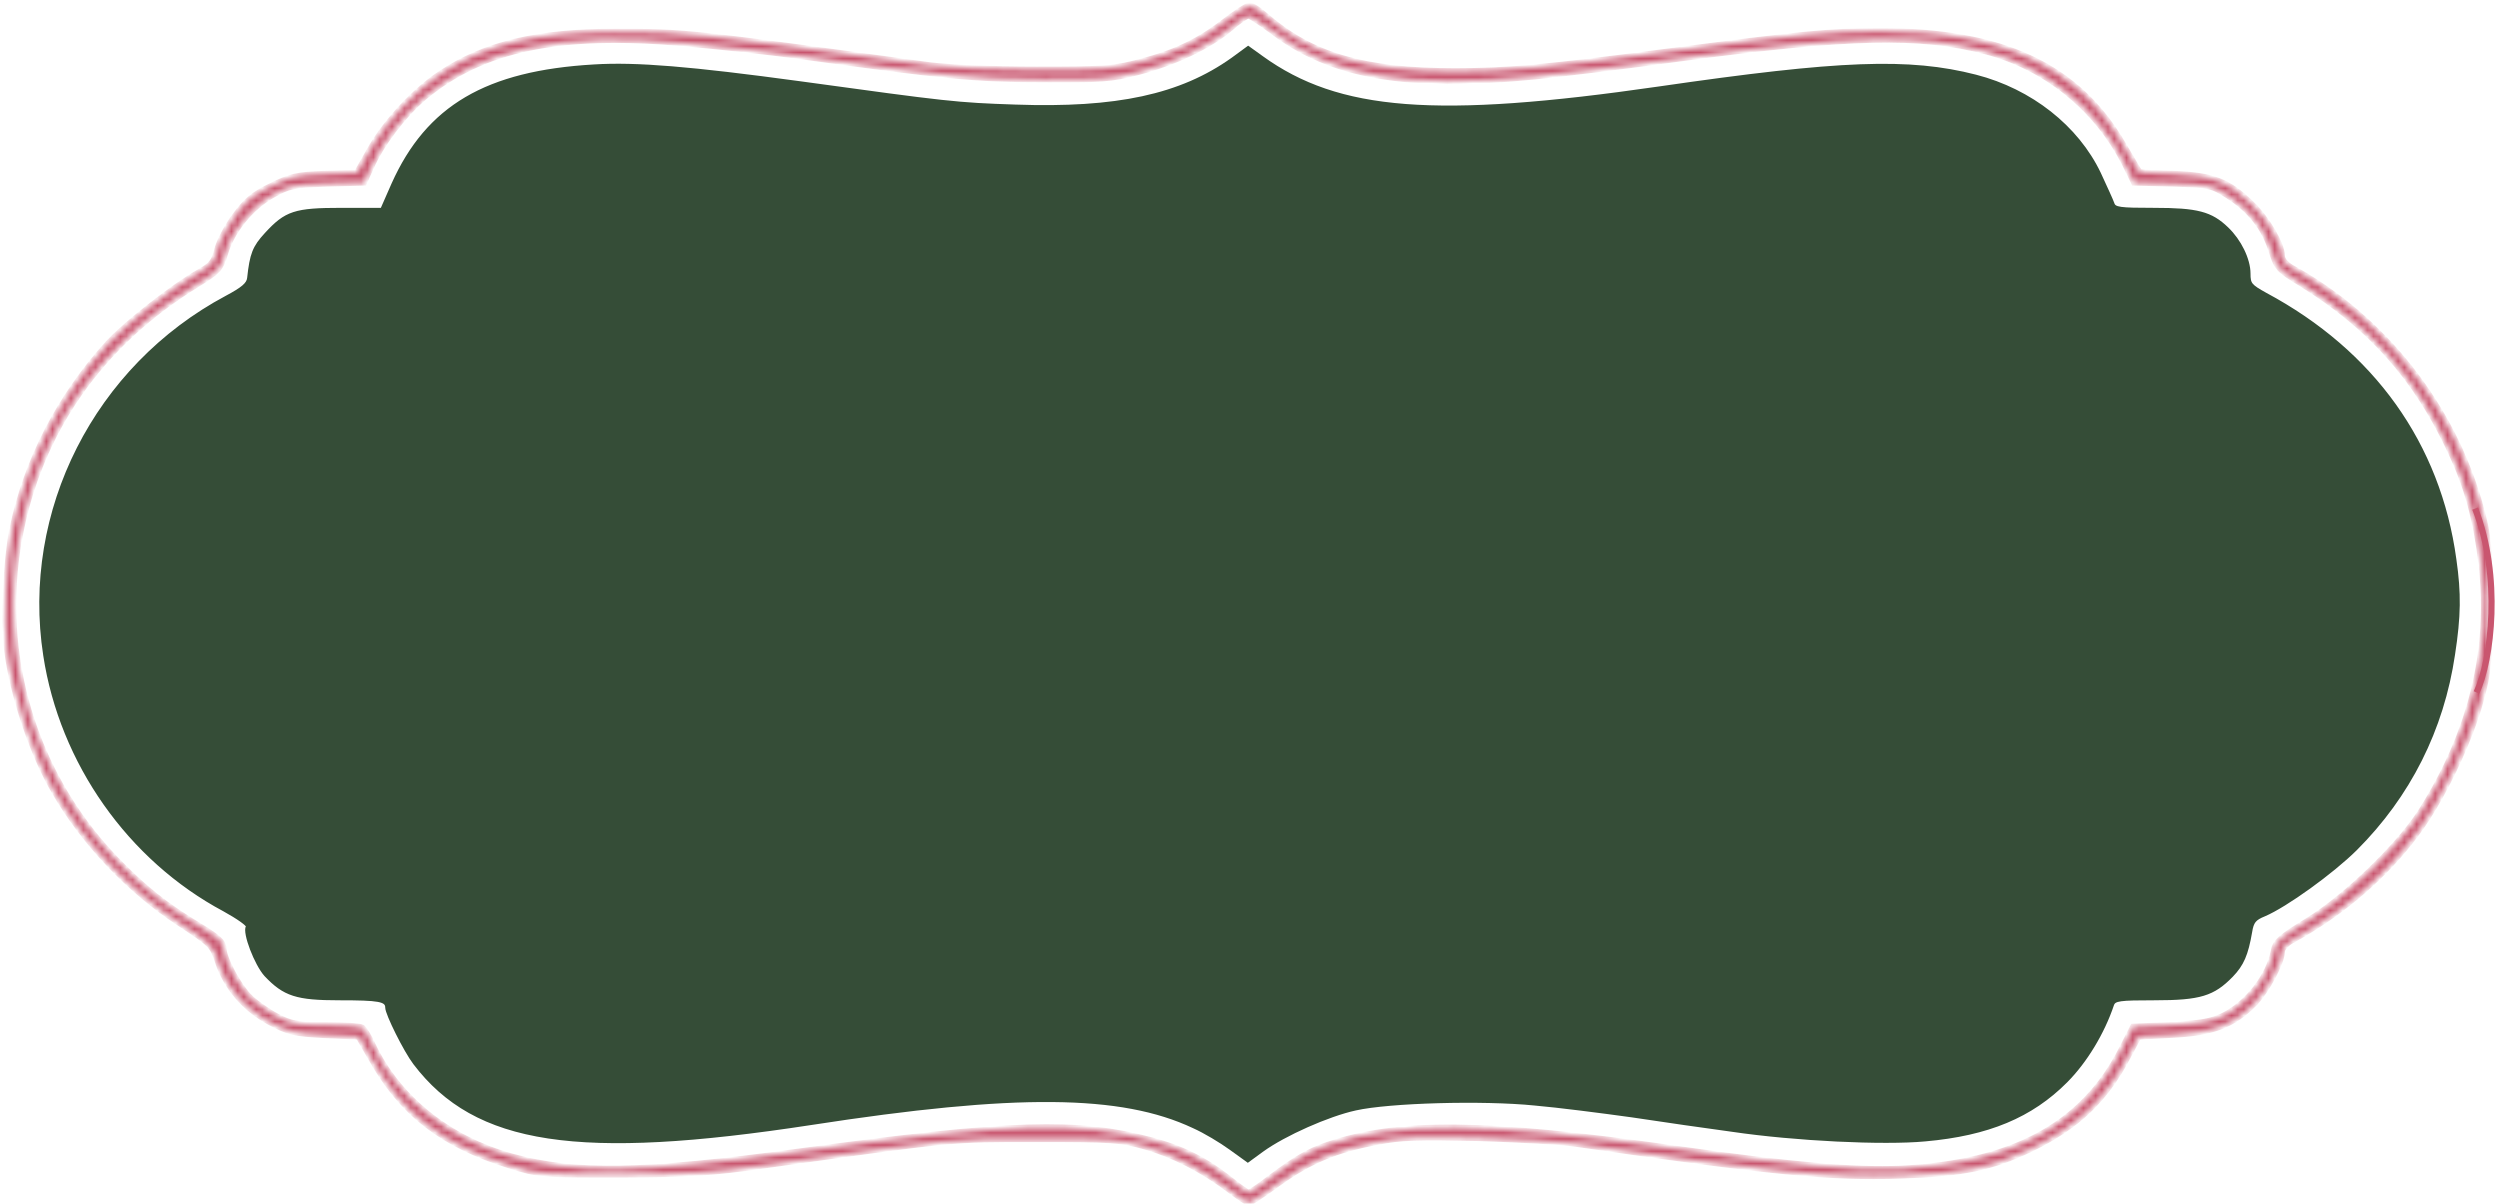 <?xml version="1.0" encoding="UTF-8"?> <svg xmlns="http://www.w3.org/2000/svg" width="405" height="195" viewBox="0 0 405 195" fill="none"><mask id="path-1-inside-1_6746_3280" fill="white"><path d="M1.173 105.383C2.074 112.575 5.308 122.272 8.913 128.346C13.685 136.551 21.001 144.224 29.113 149.552C34.15 152.855 34.468 153.122 35.316 155.786C36.642 159.835 39.611 163.351 43.64 165.536C46.715 167.187 47.563 167.401 52.6 167.667L58.114 167.933L60.022 171.237C65.112 180.348 71.633 185.409 82.661 188.819C87.22 190.258 87.591 190.258 100.581 190.258C111.873 190.204 115.32 189.991 123.908 188.766C155.03 184.397 153.863 184.504 167.913 184.504C180.001 184.504 181.538 184.61 185.356 185.676C189.968 186.954 194.846 189.459 199.14 192.709C200.678 193.881 202.109 194.84 202.321 194.84C202.533 194.84 204.654 193.455 207.04 191.696C212.13 188.02 216.477 186.208 223.051 184.983C227.027 184.184 229.784 184.131 239.487 184.344C245.902 184.557 252.953 184.93 255.127 185.249C287.043 189.885 296.427 190.844 308.144 190.418C318.059 190.098 322.671 189.139 329.086 186.049C336.456 182.479 341.068 178.057 344.62 171.29L346.423 167.933L352.043 167.614C358.458 167.294 361.692 166.069 365.191 162.552C367.153 160.527 369.645 155.892 369.645 154.187C369.645 153.654 370.387 152.802 371.288 152.322C379.294 147.953 386.398 141.826 391.488 134.953C395.57 129.465 399.971 120.301 401.826 113.588C403.152 108.633 403.258 107.514 403.258 97.87C403.258 88.28 403.152 87.108 401.879 82.312C397.426 65.955 386.133 51.57 371.288 43.418C370.281 42.832 369.645 42.086 369.645 41.393C369.645 39.582 367.206 35.426 364.767 33.081C361.003 29.405 358.564 28.446 352.149 28.18L346.582 27.913L343.931 23.438C336.509 10.651 324.368 5.056 304.486 5.056C296.109 5.109 292.133 5.482 270.237 8.36C250.514 10.97 244.205 11.556 235.722 11.556C220.983 11.556 212.395 9.052 204.866 2.445C203.912 1.593 202.798 0.9 202.427 0.9C202.056 0.9 200.36 2.019 198.61 3.351C194.369 6.655 190.551 8.519 184.879 10.011C180.531 11.183 179.047 11.29 167.913 11.29C160.915 11.29 153.598 10.97 150.682 10.597C111.873 5.269 111.025 5.163 99.679 5.163C87.008 5.163 78.578 7.187 71.421 11.929C67.233 14.7 62.779 19.495 60.181 23.864L57.849 27.967L52.653 28.18C48.093 28.34 47.033 28.606 43.905 30.151C41.042 31.536 39.876 32.549 38.073 35C36.8 36.705 35.528 39.155 35.21 40.434C34.733 42.406 34.256 42.992 32.347 44.057C28.424 46.242 20.471 52.422 17.555 55.619C9.656 64.304 4.301 74.693 2.021 85.722C1.014 90.731 0.537 100.641 1.173 105.383ZM3.081 87.321C6.209 70.005 16.177 55.725 31.764 46.135C35.316 43.951 35.687 43.578 36.429 41.127C37.49 37.397 40.618 33.561 44.117 31.59C46.821 30.044 47.51 29.938 53.024 29.725L58.962 29.565L60.022 27.221C61.666 23.384 65.324 18.589 68.717 15.712C78.154 7.827 90.666 5.216 110.654 6.974C116.168 7.454 125.022 8.413 130.27 9.159C152.909 12.302 157.681 12.782 168.708 12.835C178.516 12.888 180.054 12.782 184.348 11.663C190.233 10.118 195.747 7.507 199.14 4.683C200.519 3.458 201.95 2.499 202.215 2.499C202.533 2.499 204.23 3.618 206.033 4.95C215.682 12.356 227.876 14.434 248.765 12.356C253.006 11.929 263.61 10.651 272.357 9.425C299.768 5.749 311.007 5.482 321.717 8.306C331.472 10.864 339.69 17.524 344.249 26.528L345.734 29.565L351.99 29.725C358.087 29.938 358.352 29.991 361.056 31.75C364.555 33.987 366.888 36.971 368.001 40.647C368.849 43.365 369.115 43.684 372.826 45.922C384.065 52.902 391.382 61.107 396.949 72.988C399.706 78.849 401.19 84.177 402.038 91.583C403.629 105.383 400.289 118.809 392.177 131.543C388.572 137.138 380.036 145.396 373.78 149.232C369.433 151.896 368.637 152.589 368.372 154.027C367.577 158.183 364.131 162.605 360.155 164.577C358.193 165.536 356.443 165.802 351.672 166.069L345.575 166.335L343.825 169.798C337.569 182.266 326.17 188.446 307.879 189.352C300.457 189.672 290.489 188.819 271.032 186.049C240.653 181.733 226.497 181.573 214.993 185.516C212.024 186.528 209.85 187.807 205.661 190.95C204.018 192.229 202.48 193.241 202.268 193.241C202.056 193.241 200.572 192.176 198.981 190.897C195.111 187.86 191.4 186.049 186.628 184.77C174.381 181.52 164.043 181.84 129.316 186.581C103.921 190.045 93.158 190.204 82.926 187.381C72.587 184.504 64.476 177.95 60.34 169.265C59.757 167.933 58.962 166.708 58.697 166.495C58.379 166.282 55.781 166.069 52.812 166.069C48.093 166.069 47.139 165.909 44.859 164.683C43.428 163.937 41.466 162.552 40.512 161.646C38.603 159.782 36.164 155.253 36.164 153.494C36.164 152.642 35.21 151.79 32.294 150.031C26.939 146.834 23.281 143.957 18.616 139.109C5.414 125.309 -0.312 106.182 3.081 87.321Z"></path></mask><path d="M1.173 105.383C2.074 112.575 5.308 122.272 8.913 128.346C13.685 136.551 21.001 144.224 29.113 149.552C34.15 152.855 34.468 153.122 35.316 155.786C36.642 159.835 39.611 163.351 43.64 165.536C46.715 167.187 47.563 167.401 52.6 167.667L58.114 167.933L60.022 171.237C65.112 180.348 71.633 185.409 82.661 188.819C87.22 190.258 87.591 190.258 100.581 190.258C111.873 190.204 115.32 189.991 123.908 188.766C155.03 184.397 153.863 184.504 167.913 184.504C180.001 184.504 181.538 184.61 185.356 185.676C189.968 186.954 194.846 189.459 199.14 192.709C200.678 193.881 202.109 194.84 202.321 194.84C202.533 194.84 204.654 193.455 207.04 191.696C212.13 188.02 216.477 186.208 223.051 184.983C227.027 184.184 229.784 184.131 239.487 184.344C245.902 184.557 252.953 184.93 255.127 185.249C287.043 189.885 296.427 190.844 308.144 190.418C318.059 190.098 322.671 189.139 329.086 186.049C336.456 182.479 341.068 178.057 344.62 171.29L346.423 167.933L352.043 167.614C358.458 167.294 361.692 166.069 365.191 162.552C367.153 160.527 369.645 155.892 369.645 154.187C369.645 153.654 370.387 152.802 371.288 152.322C379.294 147.953 386.398 141.826 391.488 134.953C395.57 129.465 399.971 120.301 401.826 113.588C403.152 108.633 403.258 107.514 403.258 97.87C403.258 88.28 403.152 87.108 401.879 82.312C397.426 65.955 386.133 51.57 371.288 43.418C370.281 42.832 369.645 42.086 369.645 41.393C369.645 39.582 367.206 35.426 364.767 33.081C361.003 29.405 358.564 28.446 352.149 28.18L346.582 27.913L343.931 23.438C336.509 10.651 324.368 5.056 304.486 5.056C296.109 5.109 292.133 5.482 270.237 8.36C250.514 10.97 244.205 11.556 235.722 11.556C220.983 11.556 212.395 9.052 204.866 2.445C203.912 1.593 202.798 0.9 202.427 0.9C202.056 0.9 200.36 2.019 198.61 3.351C194.369 6.655 190.551 8.519 184.879 10.011C180.531 11.183 179.047 11.29 167.913 11.29C160.915 11.29 153.598 10.97 150.682 10.597C111.873 5.269 111.025 5.163 99.679 5.163C87.008 5.163 78.578 7.187 71.421 11.929C67.233 14.7 62.779 19.495 60.181 23.864L57.849 27.967L52.653 28.18C48.093 28.34 47.033 28.606 43.905 30.151C41.042 31.536 39.876 32.549 38.073 35C36.8 36.705 35.528 39.155 35.21 40.434C34.733 42.406 34.256 42.992 32.347 44.057C28.424 46.242 20.471 52.422 17.555 55.619C9.656 64.304 4.301 74.693 2.021 85.722C1.014 90.731 0.537 100.641 1.173 105.383ZM3.081 87.321C6.209 70.005 16.177 55.725 31.764 46.135C35.316 43.951 35.687 43.578 36.429 41.127C37.49 37.397 40.618 33.561 44.117 31.59C46.821 30.044 47.51 29.938 53.024 29.725L58.962 29.565L60.022 27.221C61.666 23.384 65.324 18.589 68.717 15.712C78.154 7.827 90.666 5.216 110.654 6.974C116.168 7.454 125.022 8.413 130.27 9.159C152.909 12.302 157.681 12.782 168.708 12.835C178.516 12.888 180.054 12.782 184.348 11.663C190.233 10.118 195.747 7.507 199.14 4.683C200.519 3.458 201.95 2.499 202.215 2.499C202.533 2.499 204.23 3.618 206.033 4.95C215.682 12.356 227.876 14.434 248.765 12.356C253.006 11.929 263.61 10.651 272.357 9.425C299.768 5.749 311.007 5.482 321.717 8.306C331.472 10.864 339.69 17.524 344.249 26.528L345.734 29.565L351.99 29.725C358.087 29.938 358.352 29.991 361.056 31.75C364.555 33.987 366.888 36.971 368.001 40.647C368.849 43.365 369.115 43.684 372.826 45.922C384.065 52.902 391.382 61.107 396.949 72.988C399.706 78.849 401.19 84.177 402.038 91.583C403.629 105.383 400.289 118.809 392.177 131.543C388.572 137.138 380.036 145.396 373.78 149.232C369.433 151.896 368.637 152.589 368.372 154.027C367.577 158.183 364.131 162.605 360.155 164.577C358.193 165.536 356.443 165.802 351.672 166.069L345.575 166.335L343.825 169.798C337.569 182.266 326.17 188.446 307.879 189.352C300.457 189.672 290.489 188.819 271.032 186.049C240.653 181.733 226.497 181.573 214.993 185.516C212.024 186.528 209.85 187.807 205.661 190.95C204.018 192.229 202.48 193.241 202.268 193.241C202.056 193.241 200.572 192.176 198.981 190.897C195.111 187.86 191.4 186.049 186.628 184.77C174.381 181.52 164.043 181.84 129.316 186.581C103.921 190.045 93.158 190.204 82.926 187.381C72.587 184.504 64.476 177.95 60.34 169.265C59.757 167.933 58.962 166.708 58.697 166.495C58.379 166.282 55.781 166.069 52.812 166.069C48.093 166.069 47.139 165.909 44.859 164.683C43.428 163.937 41.466 162.552 40.512 161.646C38.603 159.782 36.164 155.253 36.164 153.494C36.164 152.642 35.21 151.79 32.294 150.031C26.939 146.834 23.281 143.957 18.616 139.109C5.414 125.309 -0.312 106.182 3.081 87.321Z" fill="#C9566F" stroke="#C9566F" stroke-width="1.011" mask="url(#path-1-inside-1_6746_3280)"></path><path d="M7.257 106.171C9.908 123.54 20.936 139.205 36.311 147.41C38.537 148.635 40.287 149.861 40.075 150.127C39.492 151.086 41.453 156.201 43.044 157.959C46.066 161.156 48.081 161.795 54.92 161.795C61.441 161.795 62.66 162.009 62.66 163.234C62.66 164.246 65.629 170.214 67.167 172.238C77.081 185.292 93.623 187.796 131.477 181.989C164.56 176.874 181.685 177.034 193.349 182.521C195.151 183.321 197.802 184.919 199.34 186.038L202.149 188.062L204.482 186.358C208.087 183.747 215.192 180.603 219.592 179.644C225.053 178.419 240.216 177.993 248.646 178.845C252.357 179.165 259.408 180.07 264.392 180.763C269.323 181.509 276.692 182.575 280.668 183.107C290.795 184.599 305.11 185.292 311.896 184.653C322.075 183.747 329.073 180.816 334.693 175.169C337.874 171.972 340.684 167.337 342.222 162.754C342.54 161.902 343.335 161.795 349.061 161.795C356.431 161.795 358.551 161.103 361.52 158.066C363.27 156.254 363.959 154.656 364.595 150.98C364.86 149.328 365.231 148.848 366.822 148.209C370.321 146.717 377.797 141.336 381.614 137.553C390.256 128.922 395.663 118.212 397.466 106.011C398.42 99.777 398.473 96.154 397.678 90.613C395.133 71.965 384.424 56.993 367.034 47.669C364.542 46.284 364.33 46.018 364.33 44.313C364.33 42.022 362.846 38.985 360.778 37.014C358.18 34.509 355.953 33.923 348.955 33.923C343.335 33.923 342.54 33.817 342.275 32.964C342.116 32.485 341.108 30.3 340.101 28.116C336.496 20.55 328.967 14.636 320.06 12.345C309.245 9.574 298.111 10.001 268.74 14.263C232.635 19.484 216.835 18.259 204.429 9.308L202.202 7.709L199.658 9.574C191.281 15.542 180.889 17.779 164.454 17.193C154.964 16.874 153.585 16.714 129.568 13.41C111.914 11.013 103.06 10.267 96.22 10.693C78.831 11.705 69.287 17.3 63.668 29.821L61.865 33.923H55.344C47.762 33.923 46.331 34.403 43.097 37.919C41.135 40.05 40.711 41.169 40.287 45.059C40.181 46.018 39.28 46.764 36.682 48.149C15.528 59.444 3.652 82.834 7.257 106.171ZM9.908 89.601C12.612 72.711 23.109 58.272 38.06 50.813L42.302 48.682L42.885 45.325C43.574 41.223 45.111 38.931 48.028 37.599C49.777 36.8 51.527 36.587 57.2 36.587H64.145L65.311 33.177C67.591 26.304 72.522 20.497 78.566 17.566C84.769 14.582 87.154 14.103 97.758 13.837C108.574 13.517 113.557 13.89 130.258 16.341C153.32 19.644 154.646 19.804 167.9 19.804C178.345 19.804 181.42 19.644 185.131 18.792C190.592 17.619 194.939 15.915 199.127 13.304L202.256 11.386L203.899 12.345C208.353 15.009 211.162 16.341 214.29 17.353C227.598 21.562 246.366 20.87 285.334 14.689C287.243 14.369 294.029 13.996 300.444 13.837C314.229 13.464 318.523 14.103 325.362 17.406C332.201 20.71 336.443 25.505 339.2 33.071L340.366 36.321L347.948 36.587C354.363 36.8 355.847 37.014 357.438 37.972C360.301 39.624 361.679 42.075 361.679 45.432V48.309L365.072 49.854C376.365 55.022 386.651 65.998 391.634 78.252C394.285 84.806 395.239 89.654 395.292 97.326C395.345 104.732 394.603 109.421 392.429 115.442C389.46 123.54 385.113 130.254 378.91 136.168C374.403 140.43 371.541 142.508 366.08 145.279L361.997 147.41L361.891 150.021C361.679 153.377 360.619 155.455 358.127 157.373C356.271 158.812 355.953 158.865 348.319 159.131L340.366 159.398L339.412 162.168C334.958 174.956 325.68 181.189 309.987 181.989C298.376 182.575 291.961 181.989 259.886 177.406C251.456 176.181 248.222 175.968 236.823 175.968C225.795 175.915 222.932 176.074 219.645 176.874C214.397 178.152 208.193 180.603 205.278 182.575C203.952 183.427 202.68 184.173 202.468 184.173C202.203 184.173 200.559 183.321 198.756 182.255C194.621 179.857 187.835 177.513 181.42 176.394C177.337 175.702 174.209 175.595 164.719 175.808C158.304 175.968 151.624 176.341 149.874 176.661C144.784 177.566 124.585 180.337 116.208 181.296C110.694 181.882 105.605 182.095 98.182 181.935C88.586 181.722 87.526 181.616 83.602 180.23C81.269 179.431 78.3 178.152 77.028 177.406C71.673 174.263 67.379 168.828 65.311 162.541L64.145 159.131H57.041C49.194 159.131 46.914 158.492 44.687 155.615C43.521 154.123 43.309 153.537 42.779 149.541C42.408 147.143 42.408 147.143 38.272 145.119C18.073 135.368 6.25 112.192 9.908 89.601Z" fill="#354D37"></path><path d="M77.411 17.147C69.619 18.032 64.721 29.175 63.245 34.636L50.339 36.07L42.868 39.968L42.111 47.33L36.914 49.495L24.247 59.13L15.911 71.256L11.147 80.025L7.787 90.635L8.758 104.059L11.79 116.726L20.776 132.857L27.814 139.786L40.81 148.889L42.868 155.376L49.248 160.681H63.108L68.522 171.724L78.915 179.951L91.69 183.308L116.807 182.658L136.944 179.951L158.163 177.245H181.873L202.443 185.798L212.619 180.493L227.127 177.245H251.378L268.7 180.493L295.116 182.983H314.603L328.677 178.652L336.256 170.857L341.019 160.248L350.655 159.598H356.28L358.666 157.758L362.78 153.427L364.079 148.014L376.205 139.894L385.84 129.393L394.068 115.968L395.908 101.244V89.119L389.629 72.447L380.319 59.78L368.085 50.902L362.888 48.412L360.941 38.888L354.289 35.204H342.102L340.175 31.101L332.312 19.553L318.609 13.552L294.683 12.902L277.539 15.599L254.072 17.147L230.384 18.919L214.445 15.599L202.933 9.843L184.78 17.147L160.87 18.919L136.74 15.599L99.769 12.056C101.171 13.089 102.957 14.535 98.883 12.056C94.81 9.576 82.871 14.417 77.411 17.147Z" fill="#354D37"></path><path d="M7.257 106.171C9.908 123.54 20.936 139.205 36.311 147.41C38.537 148.635 40.287 149.861 40.075 150.127C39.492 151.086 41.453 156.201 43.044 157.959C46.066 161.156 48.081 161.795 54.92 161.795C61.441 161.795 62.66 162.009 62.66 163.234C62.66 164.246 65.629 170.214 67.167 172.238C77.081 185.292 93.623 187.796 131.477 181.989C164.56 176.874 181.685 177.034 193.349 182.521C195.151 183.321 197.802 184.919 199.34 186.038L202.149 188.062L204.482 186.358C208.087 183.747 215.192 180.603 219.592 179.644C225.053 178.419 240.216 177.993 248.646 178.845C252.357 179.165 259.408 180.07 264.392 180.763C269.323 181.509 276.692 182.575 280.668 183.107C290.795 184.599 305.11 185.292 311.896 184.653C322.075 183.747 329.073 180.816 334.693 175.169C337.874 171.972 340.684 167.337 342.222 162.754C342.54 161.902 343.335 161.795 349.061 161.795C356.431 161.795 358.551 161.103 361.52 158.066C363.27 156.254 363.959 154.656 364.595 150.98C364.86 149.328 365.231 148.848 366.822 148.209C370.321 146.717 377.797 141.336 381.614 137.553C390.256 128.922 395.663 118.212 397.466 106.011C398.42 99.777 398.473 96.154 397.678 90.613C395.133 71.965 384.424 56.993 367.034 47.669C364.542 46.284 364.33 46.018 364.33 44.313C364.33 42.022 362.846 38.985 360.778 37.014C358.18 34.509 355.953 33.923 348.955 33.923C343.335 33.923 342.54 33.817 342.275 32.964C342.116 32.485 341.108 30.3 340.101 28.116C336.496 20.55 328.967 14.636 320.06 12.345C309.245 9.574 298.111 10.001 268.74 14.263C232.635 19.484 216.835 18.259 204.429 9.308L202.202 7.709L199.658 9.574C191.281 15.542 180.889 17.779 164.454 17.193C154.964 16.874 153.585 16.714 129.568 13.41C111.914 11.013 103.06 10.267 96.22 10.693C78.831 11.705 69.287 17.3 63.668 29.821L61.865 33.923H55.344C47.762 33.923 46.331 34.403 43.097 37.919C41.135 40.05 40.711 41.169 40.287 45.059C40.181 46.018 39.28 46.764 36.682 48.149C15.528 59.444 3.652 82.834 7.257 106.171ZM9.908 89.601C12.612 72.711 23.109 58.272 38.06 50.813L42.302 48.682L42.885 45.325C43.574 41.223 45.111 38.931 48.028 37.599C49.777 36.8 51.527 36.587 57.2 36.587H64.145L65.311 33.177C67.591 26.304 72.522 20.497 78.566 17.566C84.769 14.582 87.154 14.103 97.758 13.837C108.574 13.517 113.557 13.89 130.258 16.341C153.32 19.644 154.646 19.804 167.9 19.804C178.345 19.804 181.42 19.644 185.131 18.792C190.592 17.619 194.939 15.915 199.127 13.304L202.256 11.386L203.899 12.345C208.353 15.009 211.162 16.341 214.29 17.353C227.598 21.562 246.366 20.87 285.334 14.689C287.243 14.369 294.029 13.996 300.444 13.837C314.229 13.464 318.523 14.103 325.362 17.406C332.201 20.71 336.443 25.505 339.2 33.071L340.366 36.321L347.948 36.587C354.363 36.8 355.847 37.014 357.438 37.972C360.301 39.624 361.679 42.075 361.679 45.432V48.309L365.072 49.854C376.365 55.022 386.651 65.998 391.634 78.252C394.285 84.806 395.239 89.654 395.292 97.326C395.345 104.732 394.603 109.421 392.429 115.442C389.46 123.54 385.113 130.254 378.91 136.168C374.403 140.43 371.541 142.508 366.08 145.279L361.997 147.41L361.891 150.021C361.679 153.377 360.619 155.455 358.127 157.373C356.271 158.812 355.953 158.865 348.319 159.131L340.366 159.398L339.412 162.168C334.958 174.956 325.68 181.189 309.987 181.989C298.376 182.575 291.961 181.989 259.886 177.406C251.456 176.181 248.222 175.968 236.823 175.968C225.795 175.915 222.932 176.074 219.645 176.874C214.397 178.152 208.193 180.603 205.278 182.575C203.952 183.427 202.68 184.173 202.468 184.173C202.203 184.173 200.559 183.321 198.756 182.255C194.621 179.857 187.835 177.513 181.42 176.394C177.337 175.702 174.209 175.595 164.719 175.808C158.304 175.968 151.624 176.341 149.874 176.661C144.784 177.566 124.585 180.337 116.208 181.296C110.694 181.882 105.605 182.095 98.182 181.935C88.586 181.722 87.526 181.616 83.602 180.23C81.269 179.431 78.3 178.152 77.028 177.406C71.673 174.263 67.379 168.828 65.311 162.541L64.145 159.131H57.041C49.194 159.131 46.914 158.492 44.687 155.615C43.521 154.123 43.309 153.537 42.779 149.541C42.408 147.143 42.408 147.143 38.272 145.119C18.073 135.368 6.25 112.192 9.908 89.601Z" stroke="#354D37" stroke-width="0.505"></path><path d="M77.411 17.147C69.619 18.032 64.721 29.175 63.245 34.636L50.339 36.07L42.868 39.968L42.111 47.33L36.914 49.495L24.247 59.13L15.911 71.256L11.147 80.025L7.787 90.635L8.758 104.059L11.79 116.726L20.776 132.857L27.814 139.786L40.81 148.889L42.868 155.376L49.248 160.681H63.108L68.522 171.724L78.915 179.951L91.69 183.308L116.807 182.658L136.944 179.951L158.163 177.245H181.873L202.443 185.798L212.619 180.493L227.127 177.245H251.378L268.7 180.493L295.116 182.983H314.603L328.677 178.652L336.256 170.857L341.019 160.248L350.655 159.598H356.28L358.666 157.758L362.78 153.427L364.079 148.014L376.205 139.894L385.84 129.393L394.068 115.968L395.908 101.244V89.119L389.629 72.447L380.319 59.78L368.085 50.902L362.888 48.412L360.941 38.888L354.289 35.204H342.102L340.175 31.101L332.312 19.553L318.609 13.552L294.683 12.902L277.539 15.599L254.072 17.147L230.384 18.919L214.445 15.599L202.933 9.843L184.78 17.147L160.87 18.919L136.74 15.599L99.769 12.056C101.171 13.089 102.957 14.535 98.883 12.056C94.81 9.576 82.871 14.417 77.411 17.147Z" stroke="#354D37" stroke-width="0.505"></path><path d="M401.201 112.188C403.628 106.952 405.265 93.407 400.969 82.385" stroke="#C9566F"></path></svg> 